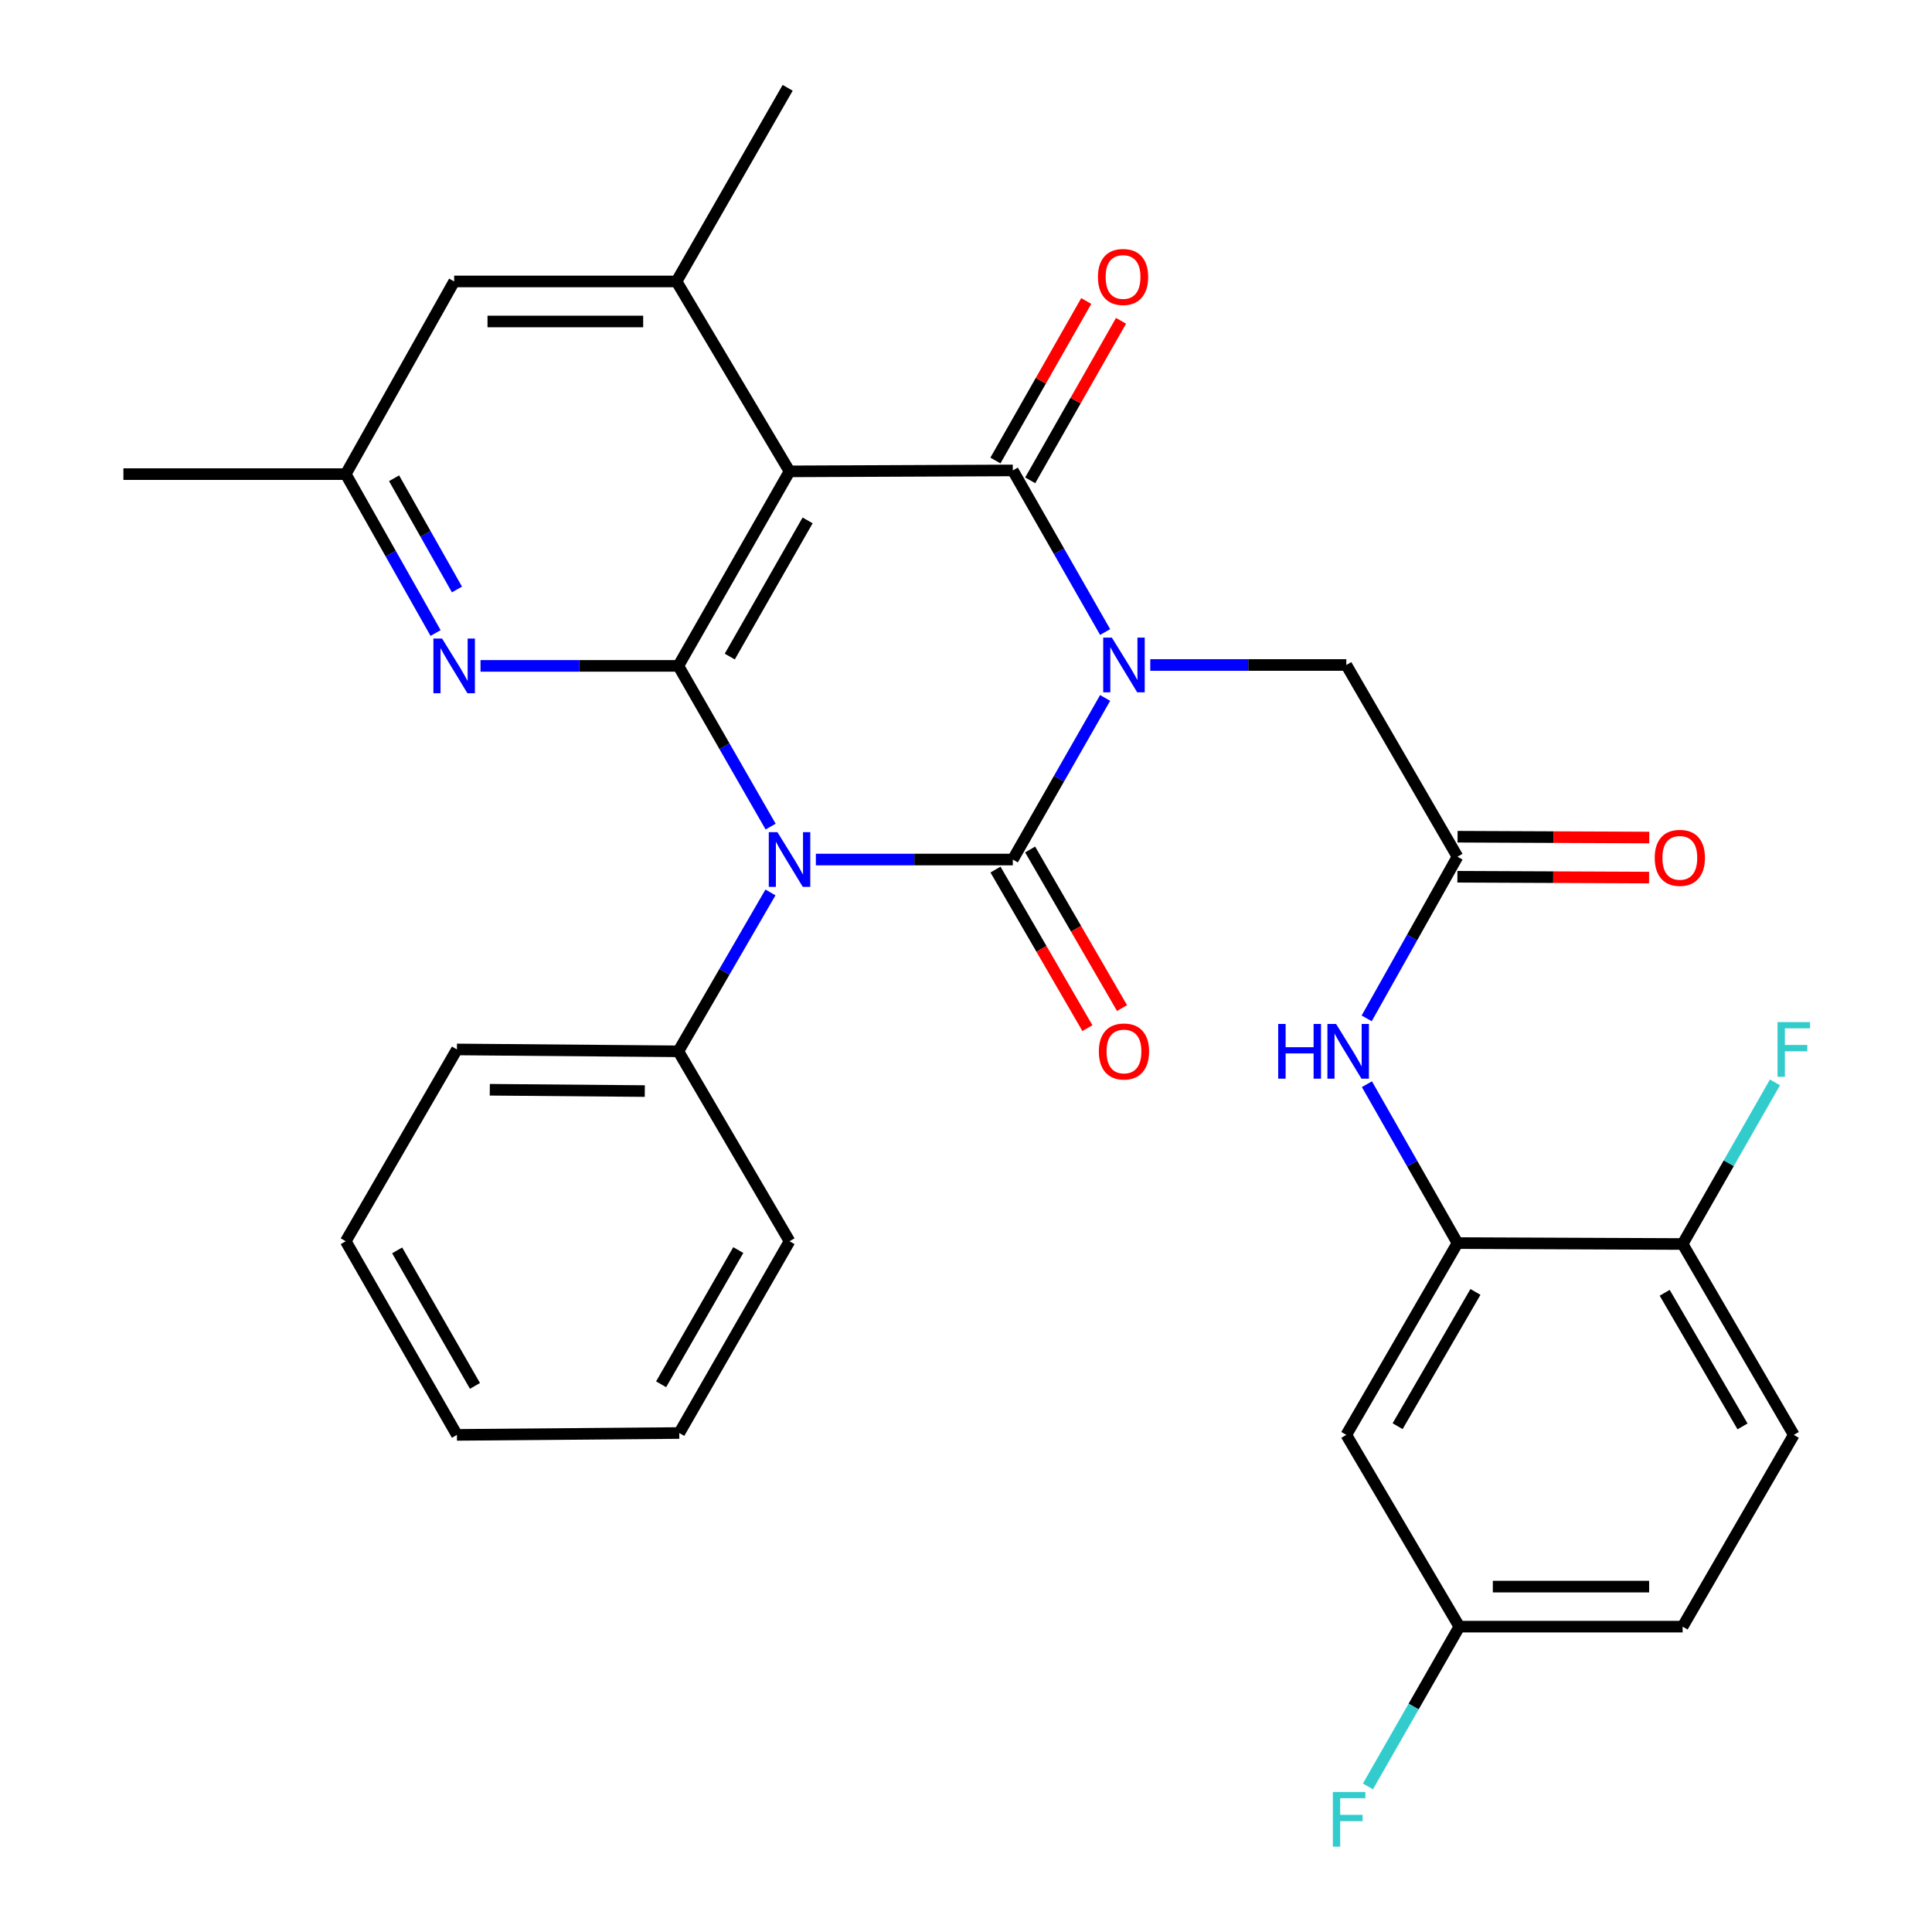 <?xml version='1.0' encoding='iso-8859-1'?>
<svg version='1.1' baseProfile='full'
              xmlns='http://www.w3.org/2000/svg'
                      xmlns:rdkit='http://www.rdkit.org/xml'
                      xmlns:xlink='http://www.w3.org/1999/xlink'
                  xml:space='preserve'
width='1000px' height='1000px' viewBox='0 0 1000 1000'>
<!-- END OF HEADER -->
<rect style='opacity:1.0;fill:#FFFFFF;stroke:none' width='1000' height='1000' x='0' y='0'> </rect>
<path class='bond-0' d='M 572.016,361.258 L 548.122,403.075' style='fill:none;fill-rule:evenodd;stroke:#0000FF;stroke-width:6px;stroke-linecap:butt;stroke-linejoin:miter;stroke-opacity:1' />
<path class='bond-0' d='M 548.122,403.075 L 524.228,444.893' style='fill:none;fill-rule:evenodd;stroke:#000000;stroke-width:6px;stroke-linecap:butt;stroke-linejoin:miter;stroke-opacity:1' />
<path class='bond-2' d='M 572.017,327.139 L 548.123,285.316' style='fill:none;fill-rule:evenodd;stroke:#0000FF;stroke-width:6px;stroke-linecap:butt;stroke-linejoin:miter;stroke-opacity:1' />
<path class='bond-2' d='M 548.123,285.316 L 524.228,243.493' style='fill:none;fill-rule:evenodd;stroke:#000000;stroke-width:6px;stroke-linecap:butt;stroke-linejoin:miter;stroke-opacity:1' />
<path class='bond-7' d='M 595.381,344.199 L 646.115,344.199' style='fill:none;fill-rule:evenodd;stroke:#0000FF;stroke-width:6px;stroke-linecap:butt;stroke-linejoin:miter;stroke-opacity:1' />
<path class='bond-7' d='M 646.115,344.199 L 696.848,344.199' style='fill:none;fill-rule:evenodd;stroke:#000000;stroke-width:6px;stroke-linecap:butt;stroke-linejoin:miter;stroke-opacity:1' />
<path class='bond-1' d='M 524.228,444.893 L 473.259,444.893' style='fill:none;fill-rule:evenodd;stroke:#000000;stroke-width:6px;stroke-linecap:butt;stroke-linejoin:miter;stroke-opacity:1' />
<path class='bond-1' d='M 473.259,444.893 L 422.29,444.893' style='fill:none;fill-rule:evenodd;stroke:#0000FF;stroke-width:6px;stroke-linecap:butt;stroke-linejoin:miter;stroke-opacity:1' />
<path class='bond-11' d='M 515.264,450.088 L 539.051,491.127' style='fill:none;fill-rule:evenodd;stroke:#000000;stroke-width:6px;stroke-linecap:butt;stroke-linejoin:miter;stroke-opacity:1' />
<path class='bond-11' d='M 539.051,491.127 L 562.838,532.167' style='fill:none;fill-rule:evenodd;stroke:#FF0000;stroke-width:6px;stroke-linecap:butt;stroke-linejoin:miter;stroke-opacity:1' />
<path class='bond-11' d='M 533.192,439.697 L 556.978,480.736' style='fill:none;fill-rule:evenodd;stroke:#000000;stroke-width:6px;stroke-linecap:butt;stroke-linejoin:miter;stroke-opacity:1' />
<path class='bond-11' d='M 556.978,480.736 L 580.765,521.776' style='fill:none;fill-rule:evenodd;stroke:#FF0000;stroke-width:6px;stroke-linecap:butt;stroke-linejoin:miter;stroke-opacity:1' />
<path class='bond-12' d='M 398.788,461.921 L 374.951,503.04' style='fill:none;fill-rule:evenodd;stroke:#0000FF;stroke-width:6px;stroke-linecap:butt;stroke-linejoin:miter;stroke-opacity:1' />
<path class='bond-12' d='M 374.951,503.04 L 351.113,544.159' style='fill:none;fill-rule:evenodd;stroke:#000000;stroke-width:6px;stroke-linecap:butt;stroke-linejoin:miter;stroke-opacity:1' />
<path class='bond-31' d='M 398.872,427.843 L 374.992,386.251' style='fill:none;fill-rule:evenodd;stroke:#0000FF;stroke-width:6px;stroke-linecap:butt;stroke-linejoin:miter;stroke-opacity:1' />
<path class='bond-31' d='M 374.992,386.251 L 351.113,344.659' style='fill:none;fill-rule:evenodd;stroke:#000000;stroke-width:6px;stroke-linecap:butt;stroke-linejoin:miter;stroke-opacity:1' />
<path class='bond-4' d='M 524.228,243.493 L 408.66,243.976' style='fill:none;fill-rule:evenodd;stroke:#000000;stroke-width:6px;stroke-linecap:butt;stroke-linejoin:miter;stroke-opacity:1' />
<path class='bond-13' d='M 533.231,248.62 L 556.74,207.336' style='fill:none;fill-rule:evenodd;stroke:#000000;stroke-width:6px;stroke-linecap:butt;stroke-linejoin:miter;stroke-opacity:1' />
<path class='bond-13' d='M 556.74,207.336 L 580.249,166.052' style='fill:none;fill-rule:evenodd;stroke:#FF0000;stroke-width:6px;stroke-linecap:butt;stroke-linejoin:miter;stroke-opacity:1' />
<path class='bond-13' d='M 515.225,238.366 L 538.733,197.082' style='fill:none;fill-rule:evenodd;stroke:#000000;stroke-width:6px;stroke-linecap:butt;stroke-linejoin:miter;stroke-opacity:1' />
<path class='bond-13' d='M 538.733,197.082 L 562.242,155.798' style='fill:none;fill-rule:evenodd;stroke:#FF0000;stroke-width:6px;stroke-linecap:butt;stroke-linejoin:miter;stroke-opacity:1' />
<path class='bond-3' d='M 351.113,344.659 L 408.66,243.976' style='fill:none;fill-rule:evenodd;stroke:#000000;stroke-width:6px;stroke-linecap:butt;stroke-linejoin:miter;stroke-opacity:1' />
<path class='bond-3' d='M 377.735,339.839 L 418.018,269.361' style='fill:none;fill-rule:evenodd;stroke:#000000;stroke-width:6px;stroke-linecap:butt;stroke-linejoin:miter;stroke-opacity:1' />
<path class='bond-5' d='M 351.113,344.659 L 299.913,344.659' style='fill:none;fill-rule:evenodd;stroke:#000000;stroke-width:6px;stroke-linecap:butt;stroke-linejoin:miter;stroke-opacity:1' />
<path class='bond-5' d='M 299.913,344.659 L 248.714,344.659' style='fill:none;fill-rule:evenodd;stroke:#0000FF;stroke-width:6px;stroke-linecap:butt;stroke-linejoin:miter;stroke-opacity:1' />
<path class='bond-6' d='M 408.66,243.976 L 350.169,145.677' style='fill:none;fill-rule:evenodd;stroke:#000000;stroke-width:6px;stroke-linecap:butt;stroke-linejoin:miter;stroke-opacity:1' />
<path class='bond-32' d='M 225.457,327.649 L 202.211,286.526' style='fill:none;fill-rule:evenodd;stroke:#0000FF;stroke-width:6px;stroke-linecap:butt;stroke-linejoin:miter;stroke-opacity:1' />
<path class='bond-32' d='M 202.211,286.526 L 178.964,245.404' style='fill:none;fill-rule:evenodd;stroke:#000000;stroke-width:6px;stroke-linecap:butt;stroke-linejoin:miter;stroke-opacity:1' />
<path class='bond-32' d='M 236.522,305.115 L 220.249,276.329' style='fill:none;fill-rule:evenodd;stroke:#0000FF;stroke-width:6px;stroke-linecap:butt;stroke-linejoin:miter;stroke-opacity:1' />
<path class='bond-32' d='M 220.249,276.329 L 203.977,247.543' style='fill:none;fill-rule:evenodd;stroke:#000000;stroke-width:6px;stroke-linecap:butt;stroke-linejoin:miter;stroke-opacity:1' />
<path class='bond-15' d='M 350.169,145.677 L 235.073,145.677' style='fill:none;fill-rule:evenodd;stroke:#000000;stroke-width:6px;stroke-linecap:butt;stroke-linejoin:miter;stroke-opacity:1' />
<path class='bond-15' d='M 332.904,166.398 L 252.337,166.398' style='fill:none;fill-rule:evenodd;stroke:#000000;stroke-width:6px;stroke-linecap:butt;stroke-linejoin:miter;stroke-opacity:1' />
<path class='bond-24' d='M 350.169,145.677 L 407.693,45.455' style='fill:none;fill-rule:evenodd;stroke:#000000;stroke-width:6px;stroke-linecap:butt;stroke-linejoin:miter;stroke-opacity:1' />
<path class='bond-9' d='M 696.848,344.199 L 754.396,443.442' style='fill:none;fill-rule:evenodd;stroke:#000000;stroke-width:6px;stroke-linecap:butt;stroke-linejoin:miter;stroke-opacity:1' />
<path class='bond-8' d='M 754.396,643.415 L 730.956,602.295' style='fill:none;fill-rule:evenodd;stroke:#000000;stroke-width:6px;stroke-linecap:butt;stroke-linejoin:miter;stroke-opacity:1' />
<path class='bond-8' d='M 730.956,602.295 L 707.515,561.176' style='fill:none;fill-rule:evenodd;stroke:#0000FF;stroke-width:6px;stroke-linecap:butt;stroke-linejoin:miter;stroke-opacity:1' />
<path class='bond-14' d='M 754.396,643.415 L 696.848,742.693' style='fill:none;fill-rule:evenodd;stroke:#000000;stroke-width:6px;stroke-linecap:butt;stroke-linejoin:miter;stroke-opacity:1' />
<path class='bond-14' d='M 763.691,668.698 L 723.407,738.193' style='fill:none;fill-rule:evenodd;stroke:#000000;stroke-width:6px;stroke-linecap:butt;stroke-linejoin:miter;stroke-opacity:1' />
<path class='bond-17' d='M 754.396,643.415 L 870.919,643.898' style='fill:none;fill-rule:evenodd;stroke:#000000;stroke-width:6px;stroke-linecap:butt;stroke-linejoin:miter;stroke-opacity:1' />
<path class='bond-10' d='M 754.396,443.442 L 730.894,485.277' style='fill:none;fill-rule:evenodd;stroke:#000000;stroke-width:6px;stroke-linecap:butt;stroke-linejoin:miter;stroke-opacity:1' />
<path class='bond-10' d='M 730.894,485.277 L 707.392,527.111' style='fill:none;fill-rule:evenodd;stroke:#0000FF;stroke-width:6px;stroke-linecap:butt;stroke-linejoin:miter;stroke-opacity:1' />
<path class='bond-18' d='M 754.351,453.803 L 803.955,454.016' style='fill:none;fill-rule:evenodd;stroke:#000000;stroke-width:6px;stroke-linecap:butt;stroke-linejoin:miter;stroke-opacity:1' />
<path class='bond-18' d='M 803.955,454.016 L 853.558,454.23' style='fill:none;fill-rule:evenodd;stroke:#FF0000;stroke-width:6px;stroke-linecap:butt;stroke-linejoin:miter;stroke-opacity:1' />
<path class='bond-18' d='M 754.44,433.082 L 804.044,433.295' style='fill:none;fill-rule:evenodd;stroke:#000000;stroke-width:6px;stroke-linecap:butt;stroke-linejoin:miter;stroke-opacity:1' />
<path class='bond-18' d='M 804.044,433.295 L 853.647,433.508' style='fill:none;fill-rule:evenodd;stroke:#FF0000;stroke-width:6px;stroke-linecap:butt;stroke-linejoin:miter;stroke-opacity:1' />
<path class='bond-25' d='M 351.113,544.159 L 236.501,543.193' style='fill:none;fill-rule:evenodd;stroke:#000000;stroke-width:6px;stroke-linecap:butt;stroke-linejoin:miter;stroke-opacity:1' />
<path class='bond-25' d='M 333.746,564.735 L 253.518,564.058' style='fill:none;fill-rule:evenodd;stroke:#000000;stroke-width:6px;stroke-linecap:butt;stroke-linejoin:miter;stroke-opacity:1' />
<path class='bond-26' d='M 351.113,544.159 L 408.66,642.471' style='fill:none;fill-rule:evenodd;stroke:#000000;stroke-width:6px;stroke-linecap:butt;stroke-linejoin:miter;stroke-opacity:1' />
<path class='bond-20' d='M 696.848,742.693 L 755.351,841.948' style='fill:none;fill-rule:evenodd;stroke:#000000;stroke-width:6px;stroke-linecap:butt;stroke-linejoin:miter;stroke-opacity:1' />
<path class='bond-16' d='M 235.073,145.677 L 178.964,245.404' style='fill:none;fill-rule:evenodd;stroke:#000000;stroke-width:6px;stroke-linecap:butt;stroke-linejoin:miter;stroke-opacity:1' />
<path class='bond-27' d='M 178.964,245.404 L 63.88,245.404' style='fill:none;fill-rule:evenodd;stroke:#000000;stroke-width:6px;stroke-linecap:butt;stroke-linejoin:miter;stroke-opacity:1' />
<path class='bond-19' d='M 870.919,643.898 L 928.467,742.693' style='fill:none;fill-rule:evenodd;stroke:#000000;stroke-width:6px;stroke-linecap:butt;stroke-linejoin:miter;stroke-opacity:1' />
<path class='bond-19' d='M 861.646,669.147 L 901.929,738.303' style='fill:none;fill-rule:evenodd;stroke:#000000;stroke-width:6px;stroke-linecap:butt;stroke-linejoin:miter;stroke-opacity:1' />
<path class='bond-21' d='M 870.919,643.898 L 894.818,602.075' style='fill:none;fill-rule:evenodd;stroke:#000000;stroke-width:6px;stroke-linecap:butt;stroke-linejoin:miter;stroke-opacity:1' />
<path class='bond-21' d='M 894.818,602.075 L 918.718,560.252' style='fill:none;fill-rule:evenodd;stroke:#33CCCC;stroke-width:6px;stroke-linecap:butt;stroke-linejoin:miter;stroke-opacity:1' />
<path class='bond-22' d='M 928.467,742.693 L 870.919,841.948' style='fill:none;fill-rule:evenodd;stroke:#000000;stroke-width:6px;stroke-linecap:butt;stroke-linejoin:miter;stroke-opacity:1' />
<path class='bond-23' d='M 755.351,841.948 L 731.697,883.296' style='fill:none;fill-rule:evenodd;stroke:#000000;stroke-width:6px;stroke-linecap:butt;stroke-linejoin:miter;stroke-opacity:1' />
<path class='bond-23' d='M 731.697,883.296 L 708.043,924.643' style='fill:none;fill-rule:evenodd;stroke:#33CCCC;stroke-width:6px;stroke-linecap:butt;stroke-linejoin:miter;stroke-opacity:1' />
<path class='bond-34' d='M 755.351,841.948 L 870.919,841.948' style='fill:none;fill-rule:evenodd;stroke:#000000;stroke-width:6px;stroke-linecap:butt;stroke-linejoin:miter;stroke-opacity:1' />
<path class='bond-34' d='M 772.686,821.227 L 853.584,821.227' style='fill:none;fill-rule:evenodd;stroke:#000000;stroke-width:6px;stroke-linecap:butt;stroke-linejoin:miter;stroke-opacity:1' />
<path class='bond-29' d='M 236.501,543.193 L 178.964,642.471' style='fill:none;fill-rule:evenodd;stroke:#000000;stroke-width:6px;stroke-linecap:butt;stroke-linejoin:miter;stroke-opacity:1' />
<path class='bond-28' d='M 408.66,642.471 L 351.596,741.726' style='fill:none;fill-rule:evenodd;stroke:#000000;stroke-width:6px;stroke-linecap:butt;stroke-linejoin:miter;stroke-opacity:1' />
<path class='bond-28' d='M 382.137,647.031 L 342.192,716.51' style='fill:none;fill-rule:evenodd;stroke:#000000;stroke-width:6px;stroke-linecap:butt;stroke-linejoin:miter;stroke-opacity:1' />
<path class='bond-30' d='M 351.596,741.726 L 236.501,742.693' style='fill:none;fill-rule:evenodd;stroke:#000000;stroke-width:6px;stroke-linecap:butt;stroke-linejoin:miter;stroke-opacity:1' />
<path class='bond-33' d='M 178.964,642.471 L 236.501,742.693' style='fill:none;fill-rule:evenodd;stroke:#000000;stroke-width:6px;stroke-linecap:butt;stroke-linejoin:miter;stroke-opacity:1' />
<path class='bond-33' d='M 205.565,647.187 L 245.841,717.343' style='fill:none;fill-rule:evenodd;stroke:#000000;stroke-width:6px;stroke-linecap:butt;stroke-linejoin:miter;stroke-opacity:1' />
<path  class='atom-0' d='M 575.504 330.039
L 584.784 345.039
Q 585.704 346.519, 587.184 349.199
Q 588.664 351.879, 588.744 352.039
L 588.744 330.039
L 592.504 330.039
L 592.504 358.359
L 588.624 358.359
L 578.664 341.959
Q 577.504 340.039, 576.264 337.839
Q 575.064 335.639, 574.704 334.959
L 574.704 358.359
L 571.024 358.359
L 571.024 330.039
L 575.504 330.039
' fill='#0000FF'/>
<path  class='atom-2' d='M 402.4 430.733
L 411.68 445.733
Q 412.6 447.213, 414.08 449.893
Q 415.56 452.573, 415.64 452.733
L 415.64 430.733
L 419.4 430.733
L 419.4 459.053
L 415.52 459.053
L 405.56 442.653
Q 404.4 440.733, 403.16 438.533
Q 401.96 436.333, 401.6 435.653
L 401.6 459.053
L 397.92 459.053
L 397.92 430.733
L 402.4 430.733
' fill='#0000FF'/>
<path  class='atom-6' d='M 228.813 330.499
L 238.093 345.499
Q 239.013 346.979, 240.493 349.659
Q 241.973 352.339, 242.053 352.499
L 242.053 330.499
L 245.813 330.499
L 245.813 358.819
L 241.933 358.819
L 231.973 342.419
Q 230.813 340.499, 229.573 338.299
Q 228.373 336.099, 228.013 335.419
L 228.013 358.819
L 224.333 358.819
L 224.333 330.499
L 228.813 330.499
' fill='#0000FF'/>
<path  class='atom-11' d='M 661.595 529.999
L 665.435 529.999
L 665.435 542.039
L 679.915 542.039
L 679.915 529.999
L 683.755 529.999
L 683.755 558.319
L 679.915 558.319
L 679.915 545.239
L 665.435 545.239
L 665.435 558.319
L 661.595 558.319
L 661.595 529.999
' fill='#0000FF'/>
<path  class='atom-11' d='M 691.555 529.999
L 700.835 544.999
Q 701.755 546.479, 703.235 549.159
Q 704.715 551.839, 704.795 551.999
L 704.795 529.999
L 708.555 529.999
L 708.555 558.319
L 704.675 558.319
L 694.715 541.919
Q 693.555 539.999, 692.315 537.799
Q 691.115 535.599, 690.755 534.919
L 690.755 558.319
L 687.075 558.319
L 687.075 529.999
L 691.555 529.999
' fill='#0000FF'/>
<path  class='atom-12' d='M 568.764 544.239
Q 568.764 537.439, 572.124 533.639
Q 575.484 529.839, 581.764 529.839
Q 588.044 529.839, 591.404 533.639
Q 594.764 537.439, 594.764 544.239
Q 594.764 551.119, 591.364 555.039
Q 587.964 558.919, 581.764 558.919
Q 575.524 558.919, 572.124 555.039
Q 568.764 551.159, 568.764 544.239
M 581.764 555.719
Q 586.084 555.719, 588.404 552.839
Q 590.764 549.919, 590.764 544.239
Q 590.764 538.679, 588.404 535.879
Q 586.084 533.039, 581.764 533.039
Q 577.444 533.039, 575.084 535.839
Q 572.764 538.639, 572.764 544.239
Q 572.764 549.959, 575.084 552.839
Q 577.444 555.719, 581.764 555.719
' fill='#FF0000'/>
<path  class='atom-14' d='M 568.292 143.362
Q 568.292 136.562, 571.652 132.762
Q 575.012 128.962, 581.292 128.962
Q 587.572 128.962, 590.932 132.762
Q 594.292 136.562, 594.292 143.362
Q 594.292 150.242, 590.892 154.162
Q 587.492 158.042, 581.292 158.042
Q 575.052 158.042, 571.652 154.162
Q 568.292 150.282, 568.292 143.362
M 581.292 154.842
Q 585.612 154.842, 587.932 151.962
Q 590.292 149.042, 590.292 143.362
Q 590.292 137.802, 587.932 135.002
Q 585.612 132.162, 581.292 132.162
Q 576.972 132.162, 574.612 134.962
Q 572.292 137.762, 572.292 143.362
Q 572.292 149.082, 574.612 151.962
Q 576.972 154.842, 581.292 154.842
' fill='#FF0000'/>
<path  class='atom-19' d='M 856.48 444.017
Q 856.48 437.217, 859.84 433.417
Q 863.2 429.617, 869.48 429.617
Q 875.76 429.617, 879.12 433.417
Q 882.48 437.217, 882.48 444.017
Q 882.48 450.897, 879.08 454.817
Q 875.68 458.697, 869.48 458.697
Q 863.24 458.697, 859.84 454.817
Q 856.48 450.937, 856.48 444.017
M 869.48 455.497
Q 873.8 455.497, 876.12 452.617
Q 878.48 449.697, 878.48 444.017
Q 878.48 438.457, 876.12 435.657
Q 873.8 432.817, 869.48 432.817
Q 865.16 432.817, 862.8 435.617
Q 860.48 438.417, 860.48 444.017
Q 860.48 449.737, 862.8 452.617
Q 865.16 455.497, 869.48 455.497
' fill='#FF0000'/>
<path  class='atom-22' d='M 920.047 529.033
L 936.887 529.033
L 936.887 532.273
L 923.847 532.273
L 923.847 540.873
L 935.447 540.873
L 935.447 544.153
L 923.847 544.153
L 923.847 557.353
L 920.047 557.353
L 920.047 529.033
' fill='#33CCCC'/>
<path  class='atom-24' d='M 689.879 927.515
L 706.719 927.515
L 706.719 930.755
L 693.679 930.755
L 693.679 939.355
L 705.279 939.355
L 705.279 942.635
L 693.679 942.635
L 693.679 955.835
L 689.879 955.835
L 689.879 927.515
' fill='#33CCCC'/>
</svg>
